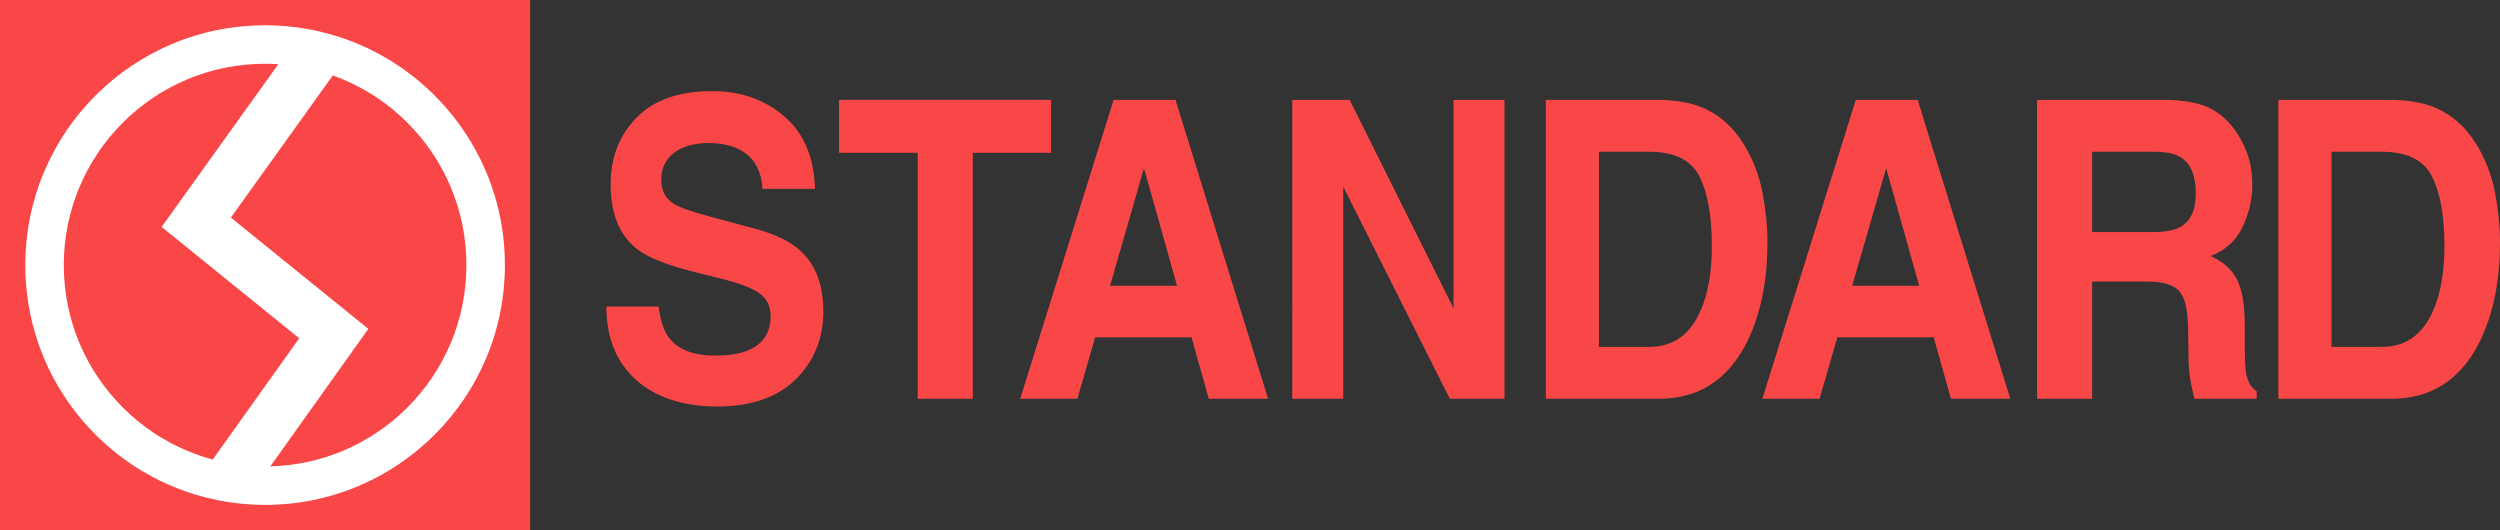 <?xml version="1.0" encoding="UTF-8"?>
<svg id="Layer_2" data-name="Layer 2" xmlns="http://www.w3.org/2000/svg" viewBox="0 0 5147.96 1091.72">
  <rect x="0" y="0" width="5147.96" height="1091.72" fill="#333333" stroke="none"/>
  <defs>
    <style>
      .cls-1 {
        fill: #fff;
      }

      .cls-2 {
        fill: #f94747;
      }
    </style>
  </defs>
  <g id="Layer_1-2" data-name="Layer 1">
    <rect class="cls-2" width="1091.72" height="1091.72"/>
    <path class="cls-1" d="m950.46,262.66c-28.12-40.1-61.93-75.73-100.52-105.94-38.95-30.47-82.03-54.83-128.05-72.39-29.17-11.12-59.5-19.48-90.15-24.84-28.13-4.95-57.03-7.46-85.87-7.46-66.66,0-131.34,13.07-192.22,38.82-58.8,24.87-111.62,60.48-156.96,105.82-45.36,45.35-80.96,98.16-105.83,156.96-25.75,60.89-38.81,125.56-38.81,192.22,0,54.46,8.81,107.97,26.17,159.06,16.8,49.39,41.28,95.66,72.77,137.52,31.13,41.39,68.38,77.5,110.71,107.33,42.9,30.24,90.02,53.3,140.04,68.54,30.64,9.34,62.36,15.68,94.29,18.87,16.42,1.65,33.19,2.49,49.84,2.49,66.66,0,131.34-13.06,192.22-38.81,58.81-24.87,111.62-60.48,156.97-105.82,45.35-45.35,80.95-98.16,105.82-156.96,25.75-60.89,38.81-125.56,38.81-192.23,0-102.03-30.85-199.96-89.22-283.2Zm-243.26,665.19c-47.75,20.21-98.34,31.09-150.55,32.41l196.76-275.87,5.08-7.13-6.8-5.49-276.3-223.71,209.92-292.72c7.3,2.61,14.64,5.46,21.88,8.53,49.36,20.88,93.71,50.78,131.79,88.86,38.09,38.1,68,82.45,88.87,131.79,21.6,51.05,32.55,105.33,32.55,161.33s-10.95,110.31-32.55,161.34c-20.88,49.36-50.78,93.7-88.87,131.78-38.08,38.1-82.43,68-131.79,88.87ZM384.53,163.87c51.07-21.6,105.35-32.55,161.33-32.55,9.09,0,18.21.29,27.25.88l-235.19,327.95-5.11,7.13,6.82,5.52,276.48,223.84-178.05,249.65c-18.11-4.88-36.09-11.06-53.53-18.44-49.37-20.88-93.71-50.78-131.79-88.86-38.08-38.09-67.99-82.43-88.87-131.79-21.59-51.07-32.54-105.35-32.54-161.34s10.95-110.25,32.55-161.33c20.88-49.34,50.78-93.69,88.86-131.79,38.08-38.07,82.42-67.98,131.79-88.86Zm361.31,515.12h.01l-207.3,290.64,207.29-290.64Z"/>
    <g>
      <path class="cls-2" d="m1356.15,631.15c3.48,28.12,10.33,49.14,20.53,63.06,18.66,25.34,50.65,38,95.95,38,27.13,0,49.16-3.34,66.08-10.02,32.11-12.8,48.16-36.61,48.16-71.41,0-20.32-7.87-36.05-23.59-47.19-15.73-10.86-40.68-20.46-74.83-28.82l-58.35-14.62c-57.35-14.47-96.75-30.21-118.19-47.19-36.32-28.4-54.48-72.8-54.48-133.22,0-55.13,17.76-100.92,53.3-137.4,35.54-36.47,87.73-54.71,156.57-54.71,57.49,0,106.53,17.19,147.13,51.58,40.59,34.39,61.87,84.3,63.85,149.72h-108.23c-2-37.03-16.49-63.34-43.48-78.93-18-10.3-40.36-15.45-67.1-15.45-29.74,0-53.48,6.68-71.23,20.05-17.74,13.36-26.61,32.02-26.61,55.96,0,22,8.75,38.42,26.24,49.28,11.24,7.24,35.11,15.73,71.6,25.48l94.58,25.48c41.45,11.14,72.52,26.04,93.22,44.69,32.12,28.96,48.19,70.86,48.19,125.71s-19.04,102.95-57.1,140.11c-38.07,37.17-91.84,55.75-161.32,55.75s-126.76-18.3-167.42-54.92c-40.65-36.61-60.98-86.93-60.98-150.97h107.5Z"/>
      <path class="cls-2" d="m2164.4,205.59v109h-161.25v506.59h-113.35v-506.59h-161.98v-109h436.57Z"/>
      <path class="cls-2" d="m2293.15,205.59h127.43l190.68,615.59h-122.12l-35.56-126.54h-198.47l-36.54,126.54h-117.8l192.39-615.59Zm-7.42,382.97h138.03l-68.08-242.23-69.95,242.23Z"/>
      <path class="cls-2" d="m2661.07,205.59h118.06l213.94,429.23V205.59h104.94v615.59h-112.59l-219.41-436.78v436.78h-104.94V205.59Z"/>
      <path class="cls-2" d="m3498.96,218.95c37.81,14.2,68.43,40.24,91.85,78.1,18.78,30.63,31.59,63.76,38.42,99.4,6.83,35.64,10.25,69.61,10.25,101.9,0,81.86-14.4,151.18-43.18,207.98-39.03,76.57-99.29,114.85-180.77,114.85h-232.37V205.59h232.37c33.42.56,61.23,5.01,83.43,13.36Zm-206.47,93.55v401.76h104.01c53.22,0,90.33-29.93,111.33-89.79,11.47-32.85,17.21-71.97,17.21-117.35,0-62.64-8.61-110.74-25.82-144.29-17.21-33.55-51.45-50.32-102.72-50.32h-104.01Z"/>
      <path class="cls-2" d="m3821.41,205.59h127.43l190.68,615.59h-122.12l-35.56-126.54h-198.47l-36.54,126.54h-117.8l192.39-615.59Zm-7.42,382.97h138.03l-68.08-242.23-69.95,242.23Z"/>
      <path class="cls-2" d="m4547.75,221.46c20.44,9.75,37.75,24.09,51.95,43.02,11.75,15.6,21.05,32.86,27.9,51.79,6.85,18.94,10.28,40.51,10.28,64.73,0,29.23-6.65,57.99-19.95,86.24-13.31,28.26-35.26,48.24-65.88,59.93,25.6,11.42,43.73,27.64,54.4,48.65,10.66,21.02,16,53.11,16,96.26v41.35c0,28.12,1.02,47.19,3.06,57.21,3.06,15.87,10.19,27.56,21.41,35.08v15.45h-128c-3.52-13.64-6.02-24.64-7.53-32.99-3.01-17.26-4.65-34.94-4.89-53.04l-.75-57.21c-.48-39.26-6.59-65.42-18.34-78.51-11.75-13.08-33.78-19.63-66.06-19.63h-113.25v241.39h-113.32V205.59h265.42c37.93.84,67.12,6.13,87.55,15.87Zm-239.65,91.04v165.38h124.79c24.79,0,43.38-3.34,55.78-10.02,21.93-11.69,32.89-34.8,32.89-69.33,0-37.31-10.61-62.36-31.82-75.17-11.92-7.24-29.79-10.86-53.63-10.86h-128Z"/>
      <path class="cls-2" d="m5007.44,218.95c37.81,14.2,68.43,40.24,91.85,78.1,18.78,30.63,31.59,63.76,38.42,99.4,6.83,35.64,10.25,69.61,10.25,101.9,0,81.86-14.4,151.18-43.18,207.98-39.03,76.57-99.29,114.85-180.77,114.85h-232.37V205.59h232.37c33.42.56,61.23,5.01,83.43,13.36Zm-206.47,93.55v401.76h104.01c53.22,0,90.33-29.93,111.33-89.79,11.47-32.85,17.21-71.97,17.21-117.35,0-62.64-8.61-110.74-25.82-144.29-17.21-33.55-51.45-50.32-102.72-50.32h-104.01Z"/>
    </g>
  </g>
</svg>